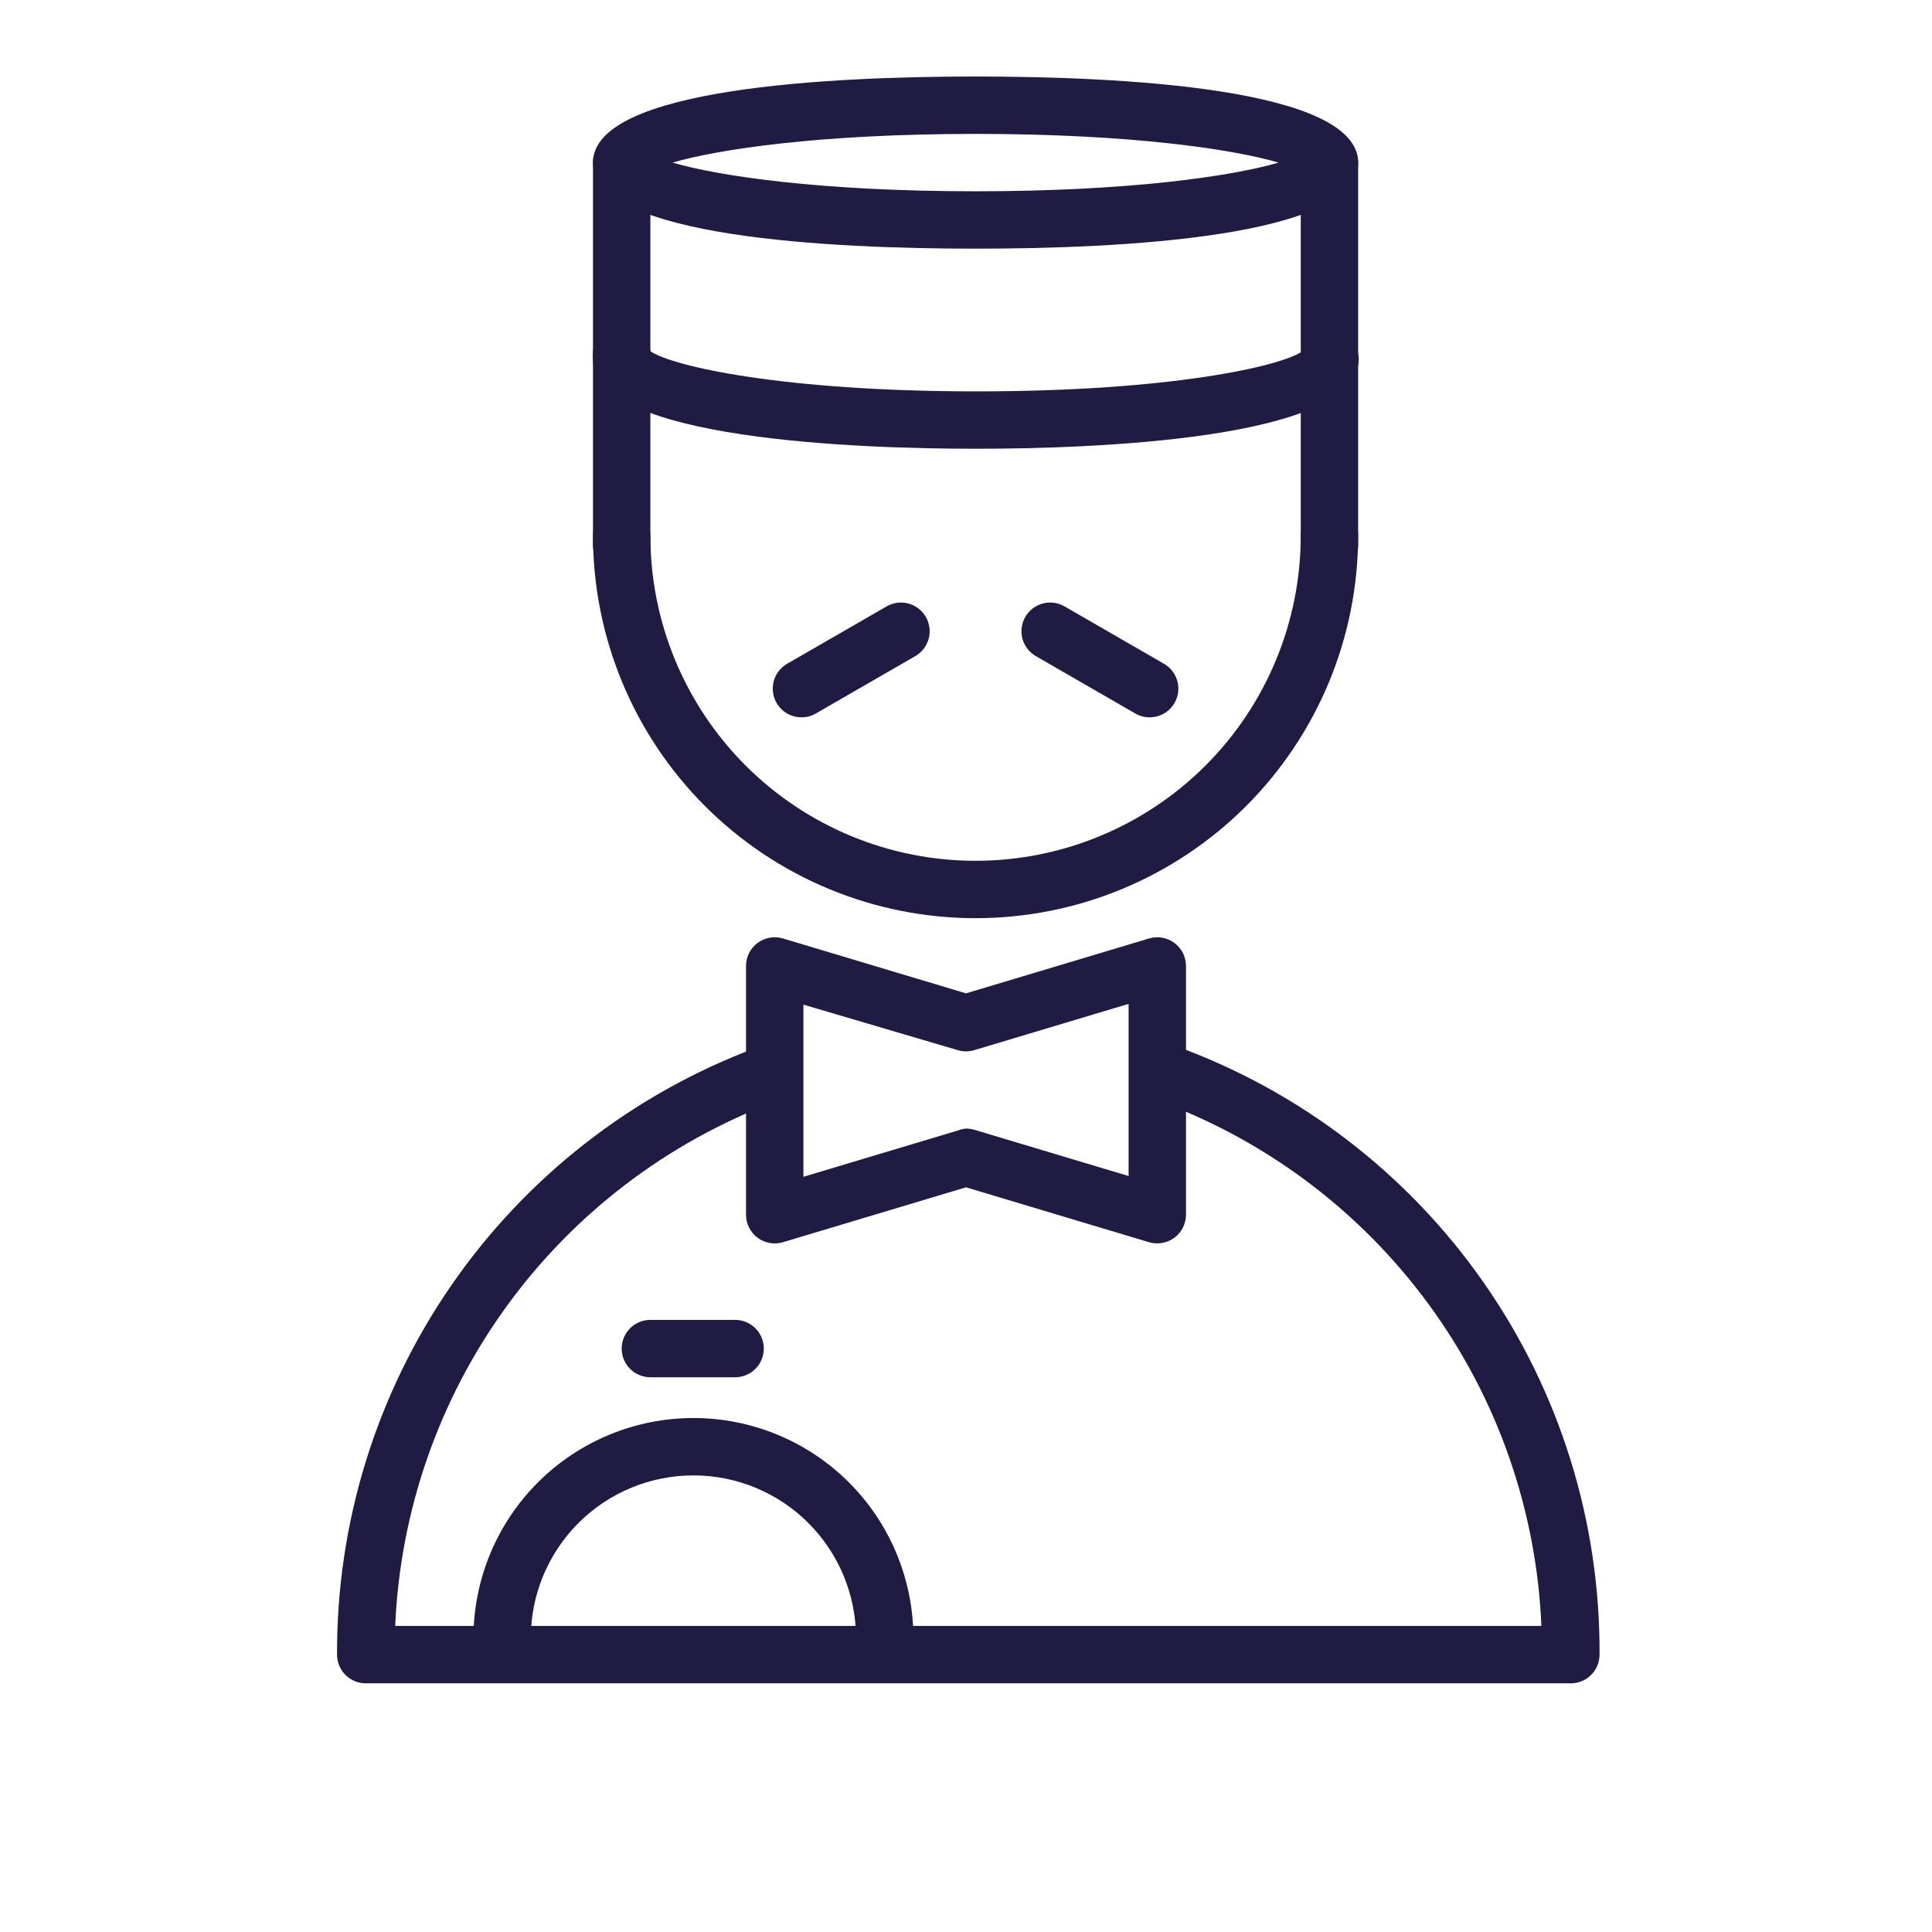 <?xml version="1.0" encoding="UTF-8"?> <svg xmlns="http://www.w3.org/2000/svg" width="101" height="101" viewBox="0 0 101 101" fill="none"> <path d="M82.12 88H19.12C18.722 88 18.341 87.842 18.059 87.561C17.778 87.279 17.62 86.898 17.62 86.5C17.591 79.61 19.673 72.876 23.587 67.204C27.5 61.533 33.057 57.197 39.51 54.78C39.699 54.697 39.903 54.654 40.109 54.654C40.315 54.653 40.519 54.695 40.708 54.777C40.898 54.859 41.068 54.979 41.209 55.129C41.349 55.28 41.458 55.458 41.527 55.652C41.596 55.846 41.624 56.053 41.609 56.259C41.595 56.464 41.538 56.665 41.443 56.848C41.347 57.03 41.215 57.191 41.055 57.321C40.894 57.45 40.709 57.545 40.51 57.6C34.879 59.718 29.996 63.445 26.466 68.316C22.937 73.188 20.918 78.99 20.66 85H80.58C80.326 78.93 78.272 73.072 74.678 68.173C71.085 63.274 66.114 59.555 60.4 57.49C60.025 57.357 59.718 57.081 59.546 56.722C59.374 56.363 59.352 55.95 59.485 55.575C59.618 55.2 59.894 54.892 60.253 54.721C60.612 54.549 61.025 54.527 61.4 54.66C67.939 57.022 73.587 61.351 77.565 67.052C81.544 72.754 83.659 79.547 83.62 86.5C83.62 86.898 83.462 87.279 83.181 87.561C82.899 87.842 82.518 88 82.12 88Z" fill="#1F1B42"></path> <path d="M51 48C45.696 48 40.609 45.893 36.858 42.142C33.107 38.391 31 33.304 31 28C31 27.602 31.158 27.221 31.439 26.939C31.721 26.658 32.102 26.5 32.5 26.5C32.898 26.5 33.279 26.658 33.561 26.939C33.842 27.221 34 27.602 34 28C34 32.509 35.791 36.833 38.979 40.021C42.167 43.209 46.491 45 51 45C55.509 45 59.833 43.209 63.021 40.021C66.209 36.833 68 32.509 68 28C68 27.602 68.158 27.221 68.439 26.939C68.721 26.658 69.102 26.5 69.5 26.5C69.898 26.5 70.279 26.658 70.561 26.939C70.842 27.221 71 27.602 71 28C71 30.626 70.483 33.227 69.478 35.654C68.472 38.08 66.999 40.285 65.142 42.142C63.285 43.999 61.08 45.472 58.654 46.478C56.227 47.483 53.626 48 51 48Z" fill="#1F1B42"></path> <path d="M32.5 30C32.102 30 31.721 29.842 31.439 29.561C31.158 29.279 31 28.898 31 28.5V8.5C31 8.102 31.158 7.721 31.439 7.439C31.721 7.158 32.102 7 32.5 7C32.898 7 33.279 7.158 33.561 7.439C33.842 7.721 34 8.102 34 8.5V28.5C34 28.898 33.842 29.279 33.561 29.561C33.279 29.842 32.898 30 32.5 30Z" fill="#1F1B42"></path> <path d="M69.5 30C69.102 30 68.721 29.842 68.439 29.561C68.158 29.279 68 28.898 68 28.5V8.5C68 8.102 68.158 7.721 68.439 7.439C68.721 7.158 69.102 7 69.5 7C69.898 7 70.279 7.158 70.561 7.439C70.842 7.721 71 8.102 71 8.5V28.5C71 28.898 70.842 29.279 70.561 29.561C70.279 29.842 69.898 30 69.5 30Z" fill="#1F1B42"></path> <path d="M51 13C43.53 13 31 12.42 31 8.5C31 4.58 43.53 4 51 4C58.47 4 71 4.58 71 8.5C71 12.42 58.47 13 51 13ZM35.16 8.5C37.55 9.2 42.89 10 51 10C59.11 10 64.45 9.2 66.84 8.5C64.45 7.8 59.11 7 51 7C42.89 7 37.55 7.8 35.16 8.5Z" fill="#1F1B42"></path> <path d="M51 23.46C45 23.46 31 23 31 18.79C30.943 18.392 31.046 17.988 31.287 17.666C31.528 17.345 31.887 17.132 32.285 17.075C32.683 17.018 33.087 17.121 33.409 17.362C33.73 17.603 33.943 17.962 34 18.36C35.12 19.14 40.9 20.46 51.06 20.46C61.22 20.46 67 19.14 68.09 18.36C68.191 18.012 68.415 17.713 68.719 17.518C69.024 17.322 69.389 17.243 69.747 17.296C70.105 17.348 70.432 17.528 70.668 17.803C70.904 18.077 71.032 18.428 71.03 18.79C71 23 57 23.46 51 23.46Z" fill="#1F1B42"></path> <path d="M46.25 87.13C45.852 87.13 45.471 86.972 45.189 86.691C44.908 86.409 44.75 86.028 44.75 85.63C44.75 83.376 43.855 81.214 42.26 79.62C40.666 78.025 38.504 77.13 36.25 77.13C33.996 77.13 31.834 78.025 30.24 79.62C28.645 81.214 27.75 83.376 27.75 85.63C27.75 86.028 27.592 86.409 27.311 86.691C27.029 86.972 26.648 87.13 26.25 87.13C25.852 87.13 25.471 86.972 25.189 86.691C24.908 86.409 24.75 86.028 24.75 85.63C24.75 82.58 25.962 79.655 28.118 77.498C30.275 75.342 33.2 74.13 36.25 74.13C39.3 74.13 42.225 75.342 44.382 77.498C46.538 79.655 47.75 82.58 47.75 85.63C47.75 86.028 47.592 86.409 47.311 86.691C47.029 86.972 46.648 87.13 46.25 87.13Z" fill="#1F1B42"></path> <path d="M38.48 72H34C33.602 72 33.221 71.842 32.939 71.561C32.658 71.279 32.5 70.898 32.5 70.5C32.5 70.102 32.658 69.721 32.939 69.439C33.221 69.158 33.602 69 34 69H38.43C38.828 69 39.209 69.158 39.491 69.439C39.772 69.721 39.93 70.102 39.93 70.5C39.93 70.898 39.772 71.279 39.491 71.561C39.209 71.842 38.828 72 38.43 72H38.48Z" fill="#1F1B42"></path> <path d="M60.5 65C60.355 65.001 60.21 64.981 60.07 64.94L50.5 62.07L40.93 64.94C40.706 65.007 40.469 65.021 40.239 64.98C40.008 64.939 39.791 64.845 39.603 64.705C39.415 64.565 39.263 64.383 39.158 64.174C39.054 63.965 38.999 63.734 39 63.5V50.5C38.999 50.266 39.054 50.035 39.158 49.826C39.263 49.617 39.415 49.435 39.603 49.295C39.791 49.155 40.008 49.061 40.239 49.02C40.469 48.979 40.706 48.993 40.93 49.06L50.5 51.93L60.07 49.06C60.294 48.993 60.531 48.979 60.761 49.02C60.992 49.061 61.209 49.155 61.397 49.295C61.585 49.435 61.737 49.617 61.842 49.826C61.946 50.035 62.001 50.266 62 50.5V63.5C62 63.898 61.842 64.279 61.561 64.561C61.279 64.842 60.898 65 60.5 65ZM50.5 59C50.645 58.999 50.79 59.019 50.93 59.06L59 61.48V52.48L50.93 54.9C50.65 54.984 50.35 54.984 50.07 54.9L42 52.52V61.52L50.07 59.1C50.208 59.045 50.352 59.012 50.5 59Z" fill="#1F1B42"></path> <path d="M60.1 37.5C59.837 37.501 59.578 37.432 59.35 37.3L54.15 34.3C53.979 34.202 53.83 34.07 53.71 33.914C53.59 33.758 53.502 33.579 53.45 33.389C53.399 33.199 53.386 33 53.412 32.805C53.438 32.609 53.502 32.421 53.6 32.25C53.699 32.079 53.83 31.93 53.986 31.81C54.142 31.69 54.321 31.602 54.511 31.55C54.702 31.499 54.9 31.486 55.095 31.512C55.291 31.538 55.479 31.602 55.65 31.7L60.85 34.7C61.136 34.865 61.36 35.12 61.487 35.425C61.614 35.73 61.636 36.069 61.551 36.388C61.465 36.707 61.276 36.989 61.014 37.191C60.752 37.392 60.431 37.5 60.1 37.5Z" fill="#1F1B42"></path> <path d="M41.9 37.5C41.569 37.5 41.248 37.392 40.986 37.191C40.724 36.989 40.535 36.707 40.449 36.388C40.364 36.069 40.386 35.73 40.513 35.425C40.64 35.12 40.864 34.865 41.15 34.7L46.35 31.7C46.521 31.602 46.709 31.538 46.905 31.512C47.1 31.486 47.298 31.499 47.489 31.55C47.679 31.602 47.858 31.69 48.014 31.81C48.17 31.93 48.301 32.079 48.4 32.25C48.498 32.421 48.562 32.609 48.588 32.805C48.614 33 48.601 33.199 48.55 33.389C48.498 33.579 48.41 33.758 48.29 33.914C48.17 34.07 48.021 34.202 47.85 34.3L42.65 37.3C42.422 37.432 42.163 37.501 41.9 37.5Z" fill="#1F1B42"></path> </svg> 